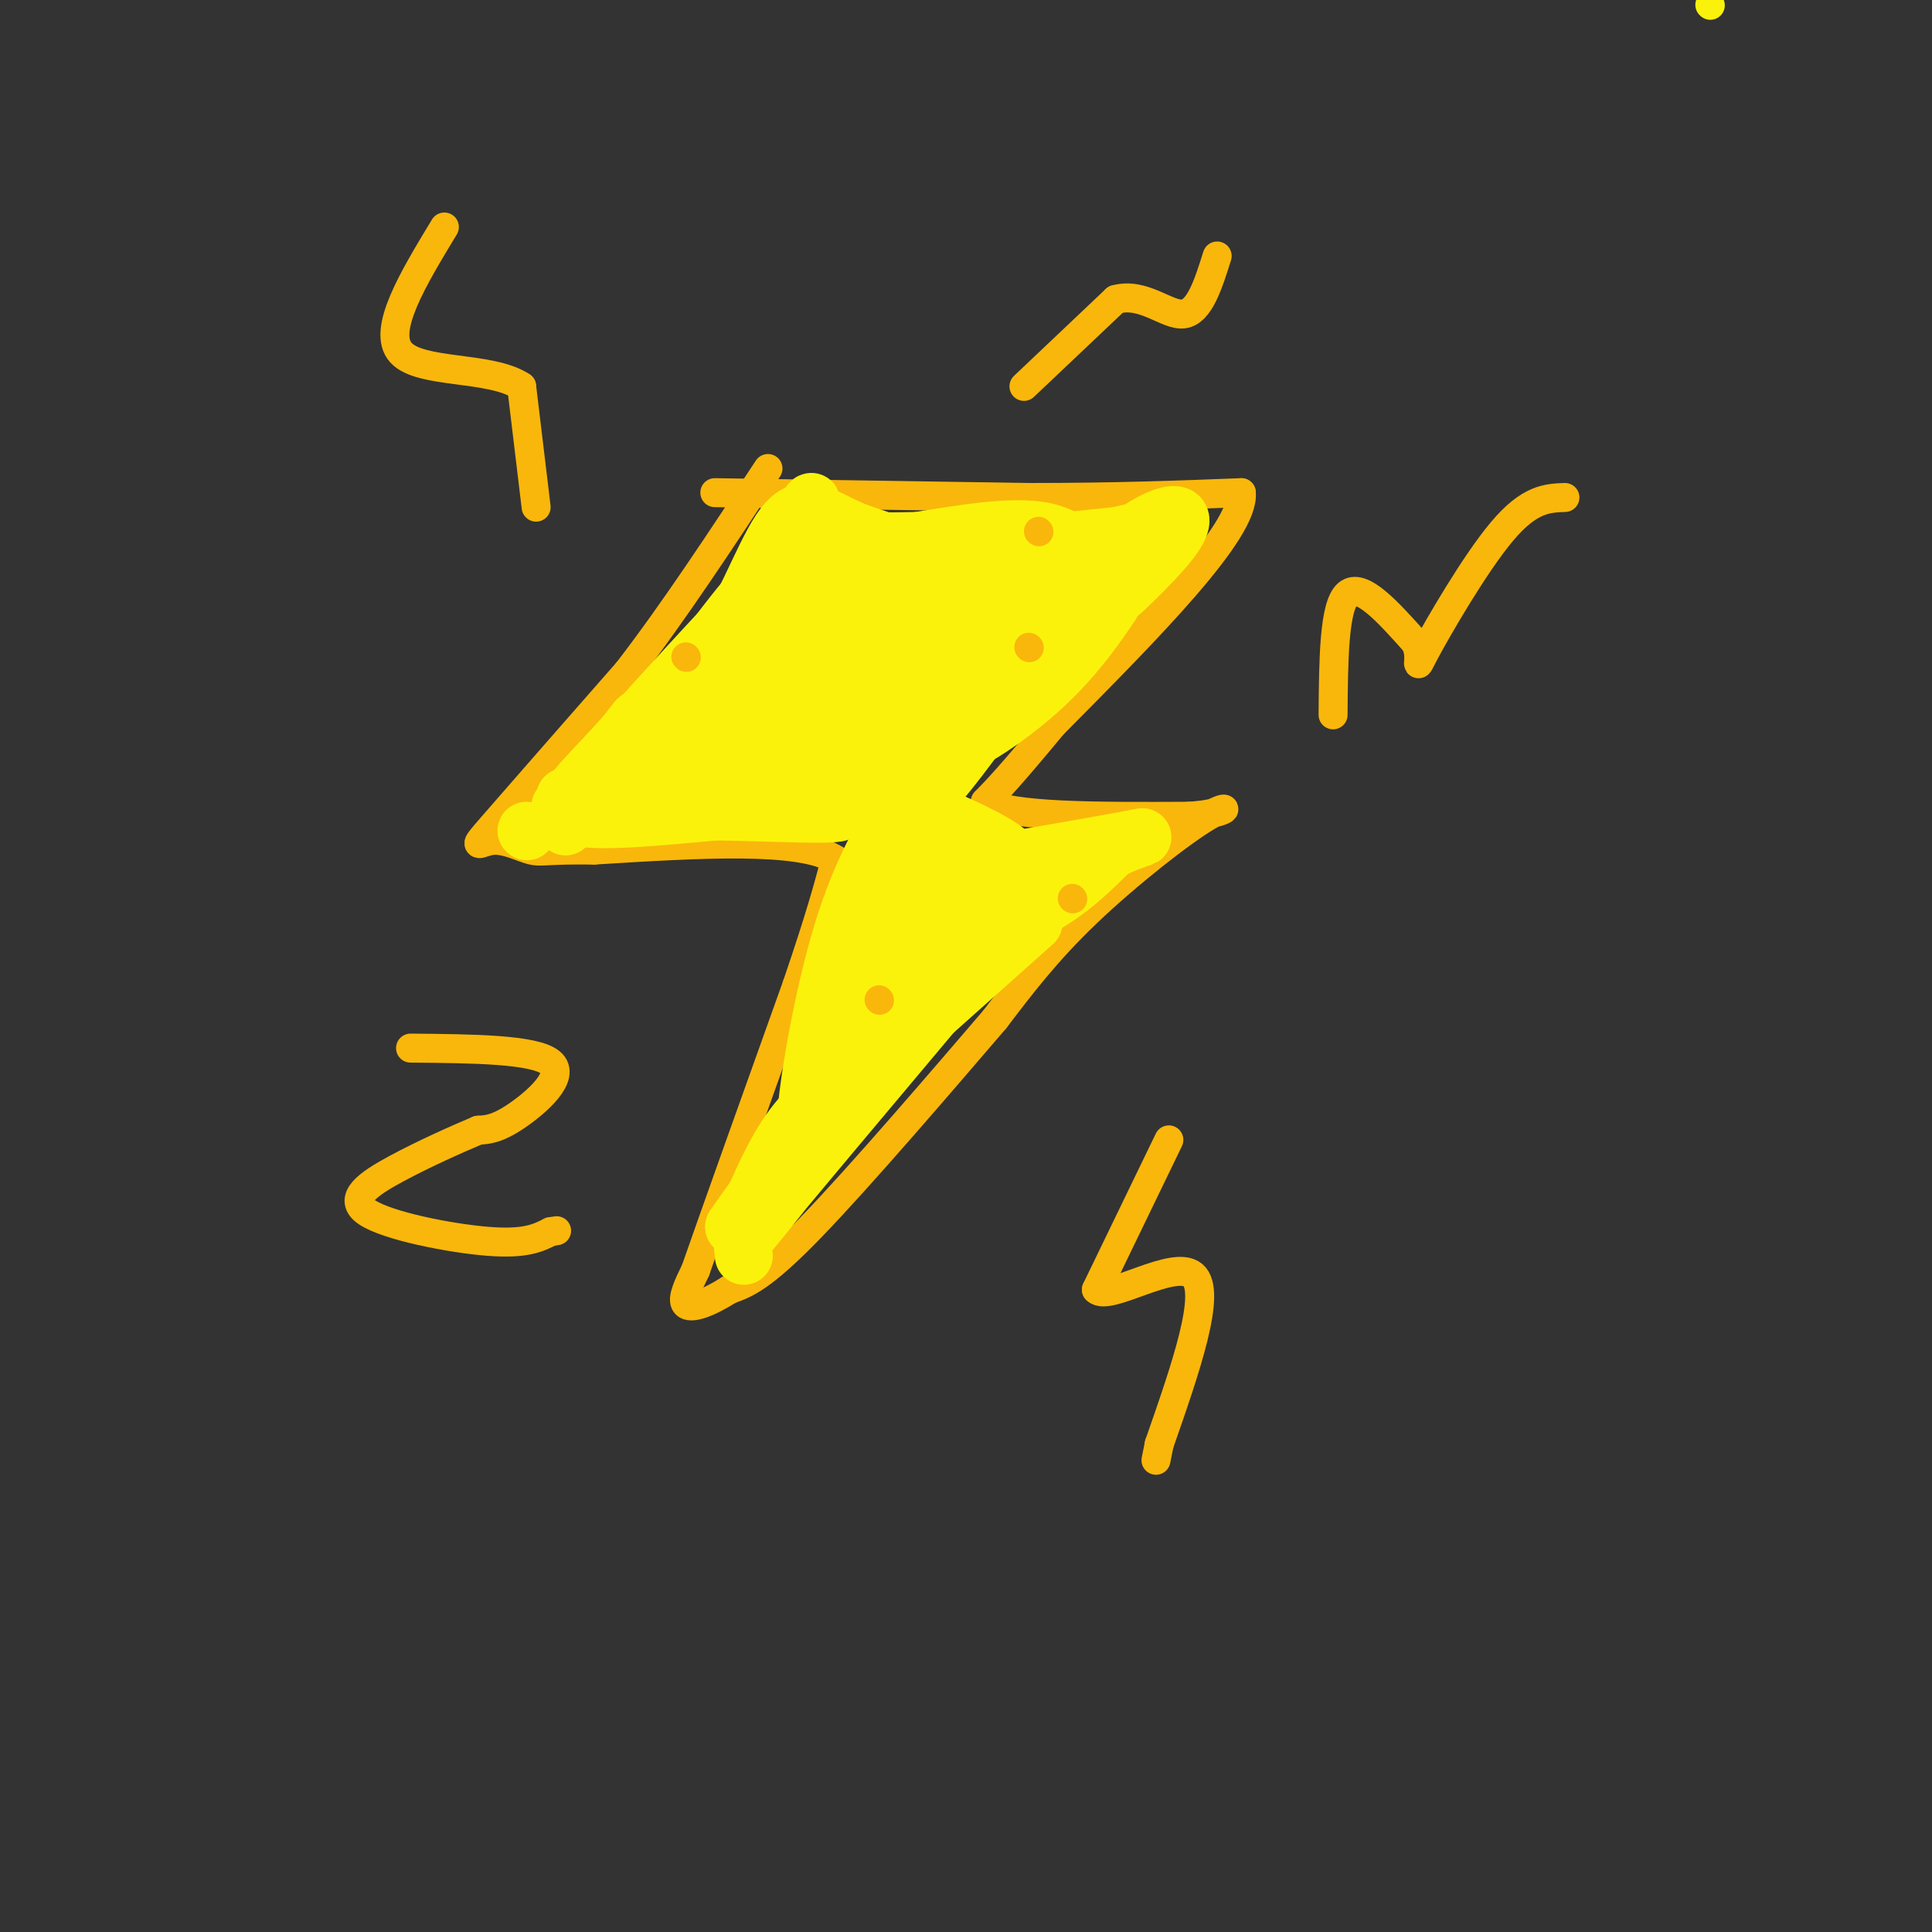 <svg viewBox='0 0 400 400' version='1.1' xmlns='http://www.w3.org/2000/svg' xmlns:xlink='http://www.w3.org/1999/xlink'><rect x="0" y="0" width="400" height="400" fill="#333333" stroke="none"/><g fill='none' stroke='rgb(249,183,11)' stroke-width='6' stroke-linecap='round' stroke-linejoin='round'><path d='M148,102c0.000,0.000 65.000,1.000 65,1'/><path d='M213,103c18.167,0.000 31.083,-0.500 44,-1'/><path d='M257,102c0.833,7.833 -19.083,27.917 -39,48'/><path d='M218,150c-8.833,10.667 -11.417,13.333 -14,16'/><path d='M204,166c4.667,3.167 23.333,3.083 42,3'/><path d='M246,169c8.667,-0.464 9.333,-3.125 4,0c-5.333,3.125 -16.667,12.036 -25,20c-8.333,7.964 -13.667,14.982 -19,22'/><path d='M206,211c-10.644,12.400 -27.756,32.400 -38,43c-10.244,10.600 -13.622,11.800 -17,13'/><path d='M151,267c-4.733,3.000 -8.067,4.000 -9,3c-0.933,-1.000 0.533,-4.000 2,-7'/><path d='M144,263c3.833,-11.000 12.417,-35.000 21,-59'/><path d='M165,204c4.833,-14.167 6.417,-20.083 8,-26'/><path d='M173,178c-7.000,-4.667 -28.500,-3.333 -50,-2'/><path d='M123,176c-10.284,-0.134 -10.994,0.531 -13,0c-2.006,-0.531 -5.309,-2.258 -8,-2c-2.691,0.258 -4.769,2.502 0,-3c4.769,-5.502 16.384,-18.751 28,-32'/><path d='M130,139c9.500,-12.333 19.250,-27.167 29,-42'/></g>
<g fill='none' stroke='rgb(251,242,11)' stroke-width='6' stroke-linecap='round' stroke-linejoin='round'><path d='M354,1c0.000,0.000 0.100,0.100 0.1,0.1'/></g>
<g fill='none' stroke='rgb(251,242,11)' stroke-width='12' stroke-linecap='round' stroke-linejoin='round'><path d='M174,130c-14.622,13.267 -29.244,26.533 -30,22c-0.756,-4.533 12.356,-26.867 13,-30c0.644,-3.133 -11.178,12.933 -23,29'/><path d='M134,151c2.378,-2.644 19.822,-23.756 21,-26c1.178,-2.244 -13.911,14.378 -29,31'/><path d='M126,156c-7.356,7.756 -11.244,11.644 -7,13c4.244,1.356 16.622,0.178 29,-1'/><path d='M148,168c11.476,0.143 25.667,1.000 26,0c0.333,-1.000 -13.190,-3.857 -24,-5c-10.810,-1.143 -18.905,-0.571 -27,0'/><path d='M123,163c5.889,-0.800 34.111,-2.800 48,-3c13.889,-0.200 13.444,1.400 13,3'/><path d='M184,163c3.006,1.440 4.022,3.541 5,9c0.978,5.459 1.917,14.278 0,23c-1.917,8.722 -6.691,17.349 -10,22c-3.309,4.651 -5.155,5.325 -7,6'/><path d='M172,223c-2.600,5.422 -5.600,15.978 -9,22c-3.400,6.022 -7.200,7.511 -11,9'/><path d='M152,254c6.893,-10.190 29.625,-40.167 35,-48c5.375,-7.833 -6.607,6.476 -13,16c-6.393,9.524 -7.196,14.262 -8,19'/><path d='M166,241c-5.289,8.022 -14.511,18.578 -10,13c4.511,-5.578 22.756,-27.289 41,-49'/><path d='M197,205c11.488,-12.274 19.708,-18.458 15,-15c-4.708,3.458 -22.345,16.560 -32,26c-9.655,9.440 -11.327,15.220 -13,21'/><path d='M167,237c-1.222,-4.111 2.222,-24.889 6,-39c3.778,-14.111 7.889,-21.556 12,-29'/><path d='M185,169c-0.060,5.548 -6.208,33.917 -11,49c-4.792,15.083 -8.226,16.881 -9,17c-0.774,0.119 1.113,-1.440 3,-3'/><path d='M168,232c7.202,-9.798 23.708,-32.792 32,-43c8.292,-10.208 8.369,-7.631 11,-7c2.631,0.631 7.815,-0.685 13,-2'/><path d='M224,180c-3.274,2.500 -17.958,9.750 -21,12c-3.042,2.250 5.560,-0.500 12,-4c6.440,-3.500 10.720,-7.750 15,-12'/><path d='M230,176c5.044,-2.667 10.156,-3.333 3,-2c-7.156,1.333 -26.578,4.667 -46,8'/><path d='M187,182c-1.511,1.333 17.711,0.667 22,-2c4.289,-2.667 -6.356,-7.333 -17,-12'/><path d='M192,168c-5.134,-1.955 -9.469,-0.844 -4,-10c5.469,-9.156 20.742,-28.581 27,-35c6.258,-6.419 3.502,0.166 0,7c-3.502,6.834 -7.751,13.917 -12,21'/><path d='M203,151c-5.644,8.022 -13.756,17.578 -10,12c3.756,-5.578 19.378,-26.289 35,-47'/><path d='M228,116c10.733,-10.244 20.067,-12.356 15,-5c-5.067,7.356 -24.533,24.178 -44,41'/><path d='M199,152c-4.133,5.444 7.533,-1.444 16,-9c8.467,-7.556 13.733,-15.778 19,-24'/><path d='M234,119c4.056,-4.284 4.695,-2.994 3,-2c-1.695,0.994 -5.726,1.691 -9,0c-3.274,-1.691 -5.793,-5.769 -12,-7c-6.207,-1.231 -16.104,0.384 -26,2'/><path d='M190,112c-10.136,0.233 -22.476,-0.183 -25,1c-2.524,1.183 4.767,3.967 9,8c4.233,4.033 5.409,9.317 6,14c0.591,4.683 0.597,8.767 -1,12c-1.597,3.233 -4.799,5.617 -8,8'/><path d='M171,155c6.019,-2.848 25.067,-13.970 32,-19c6.933,-5.030 1.751,-3.970 -9,0c-10.751,3.970 -27.072,10.848 -32,13c-4.928,2.152 1.536,-0.424 8,-3'/><path d='M170,146c10.464,-5.393 32.625,-17.375 40,-23c7.375,-5.625 -0.036,-4.893 -8,-6c-7.964,-1.107 -16.482,-4.054 -25,-7'/><path d='M177,110c-6.476,-2.762 -10.167,-6.167 -14,-2c-3.833,4.167 -7.810,15.905 -13,24c-5.190,8.095 -11.595,12.548 -18,17'/><path d='M132,149c-5.556,6.644 -10.444,14.756 -8,15c2.444,0.244 12.222,-7.378 22,-15'/><path d='M146,149c7.202,-6.381 14.208,-14.833 28,-20c13.792,-5.167 34.369,-7.048 34,-7c-0.369,0.048 -21.685,2.024 -43,4'/><path d='M165,126c-4.984,0.903 4.056,1.159 6,3c1.944,1.841 -3.207,5.265 -3,4c0.207,-1.265 5.774,-7.219 12,-11c6.226,-3.781 13.113,-5.391 20,-7'/><path d='M200,115c10.167,-2.000 25.583,-3.500 41,-5'/><path d='M241,110c3.810,-0.917 -7.167,-0.708 -16,3c-8.833,3.708 -15.524,10.917 -30,19c-14.476,8.083 -36.738,17.042 -59,26'/><path d='M136,158c-13.933,6.444 -19.267,9.556 -17,7c2.267,-2.556 12.133,-10.778 22,-19'/><path d='M141,146c5.631,-5.024 8.708,-8.083 14,-17c5.292,-8.917 12.798,-23.690 13,-25c0.202,-1.310 -6.899,10.845 -14,23'/><path d='M154,127c-8.667,10.500 -23.333,25.250 -38,40'/><path d='M118,166c0.000,0.000 0.100,0.100 0.1,0.1'/><path d='M117,165c0.000,0.000 0.100,0.100 0.1,0.1'/><path d='M117,171c0.000,0.000 0.100,0.100 0.1,0.1'/><path d='M109,172c0.000,0.000 0.100,0.100 0.1,0.1'/><path d='M176,228c-0.867,-1.489 -1.733,-2.978 -4,-2c-2.267,0.978 -5.933,4.422 -9,9c-3.067,4.578 -5.533,10.289 -8,16'/><path d='M155,251c-1.500,4.167 -1.250,6.583 -1,9'/><path d='M177,224c0.000,0.000 37.000,-33.000 37,-33'/></g>
<g fill='none' stroke='rgb(249,183,11)' stroke-width='6' stroke-linecap='round' stroke-linejoin='round'><path d='M276,148c0.083,-11.250 0.167,-22.500 3,-25c2.833,-2.500 8.417,3.750 14,10'/><path d='M293,133c1.821,3.405 -0.625,6.917 2,2c2.625,-4.917 10.321,-18.262 16,-25c5.679,-6.738 9.339,-6.869 13,-7'/><path d='M242,236c0.000,0.000 -15.000,31.000 -15,31'/><path d='M227,267c2.422,2.600 15.978,-6.400 20,-3c4.022,3.400 -1.489,19.200 -7,35'/><path d='M240,299c-1.167,5.833 -0.583,2.917 0,0'/><path d='M85,217c12.844,0.111 25.689,0.222 29,3c3.311,2.778 -2.911,8.222 -7,11c-4.089,2.778 -6.044,2.889 -8,3'/><path d='M99,234c-4.367,1.833 -11.284,4.914 -17,8c-5.716,3.086 -10.231,6.177 -6,9c4.231,2.823 17.209,5.378 25,6c7.791,0.622 10.396,-0.689 13,-2'/><path d='M114,255c2.167,-0.333 1.083,-0.167 0,0'/><path d='M111,105c0.000,0.000 -3.000,-25.000 -3,-25'/><path d='M108,80c-6.422,-4.289 -20.978,-2.511 -25,-7c-4.022,-4.489 2.489,-15.244 9,-26'/><path d='M212,80c0.000,0.000 19.000,-18.000 19,-18'/><path d='M231,62c5.756,-1.600 10.644,3.400 14,3c3.356,-0.400 5.178,-6.200 7,-12'/><path d='M215,110c0.000,0.000 0.100,0.100 0.1,0.1'/><path d='M182,207c0.000,0.000 0.100,0.100 0.1,0.1'/><path d='M142,136c0.000,0.000 0.100,0.100 0.1,0.1'/><path d='M213,134c0.000,0.000 0.100,0.100 0.1,0.1'/><path d='M222,186c0.000,0.000 0.100,0.100 0.1,0.1'/></g>
</svg>